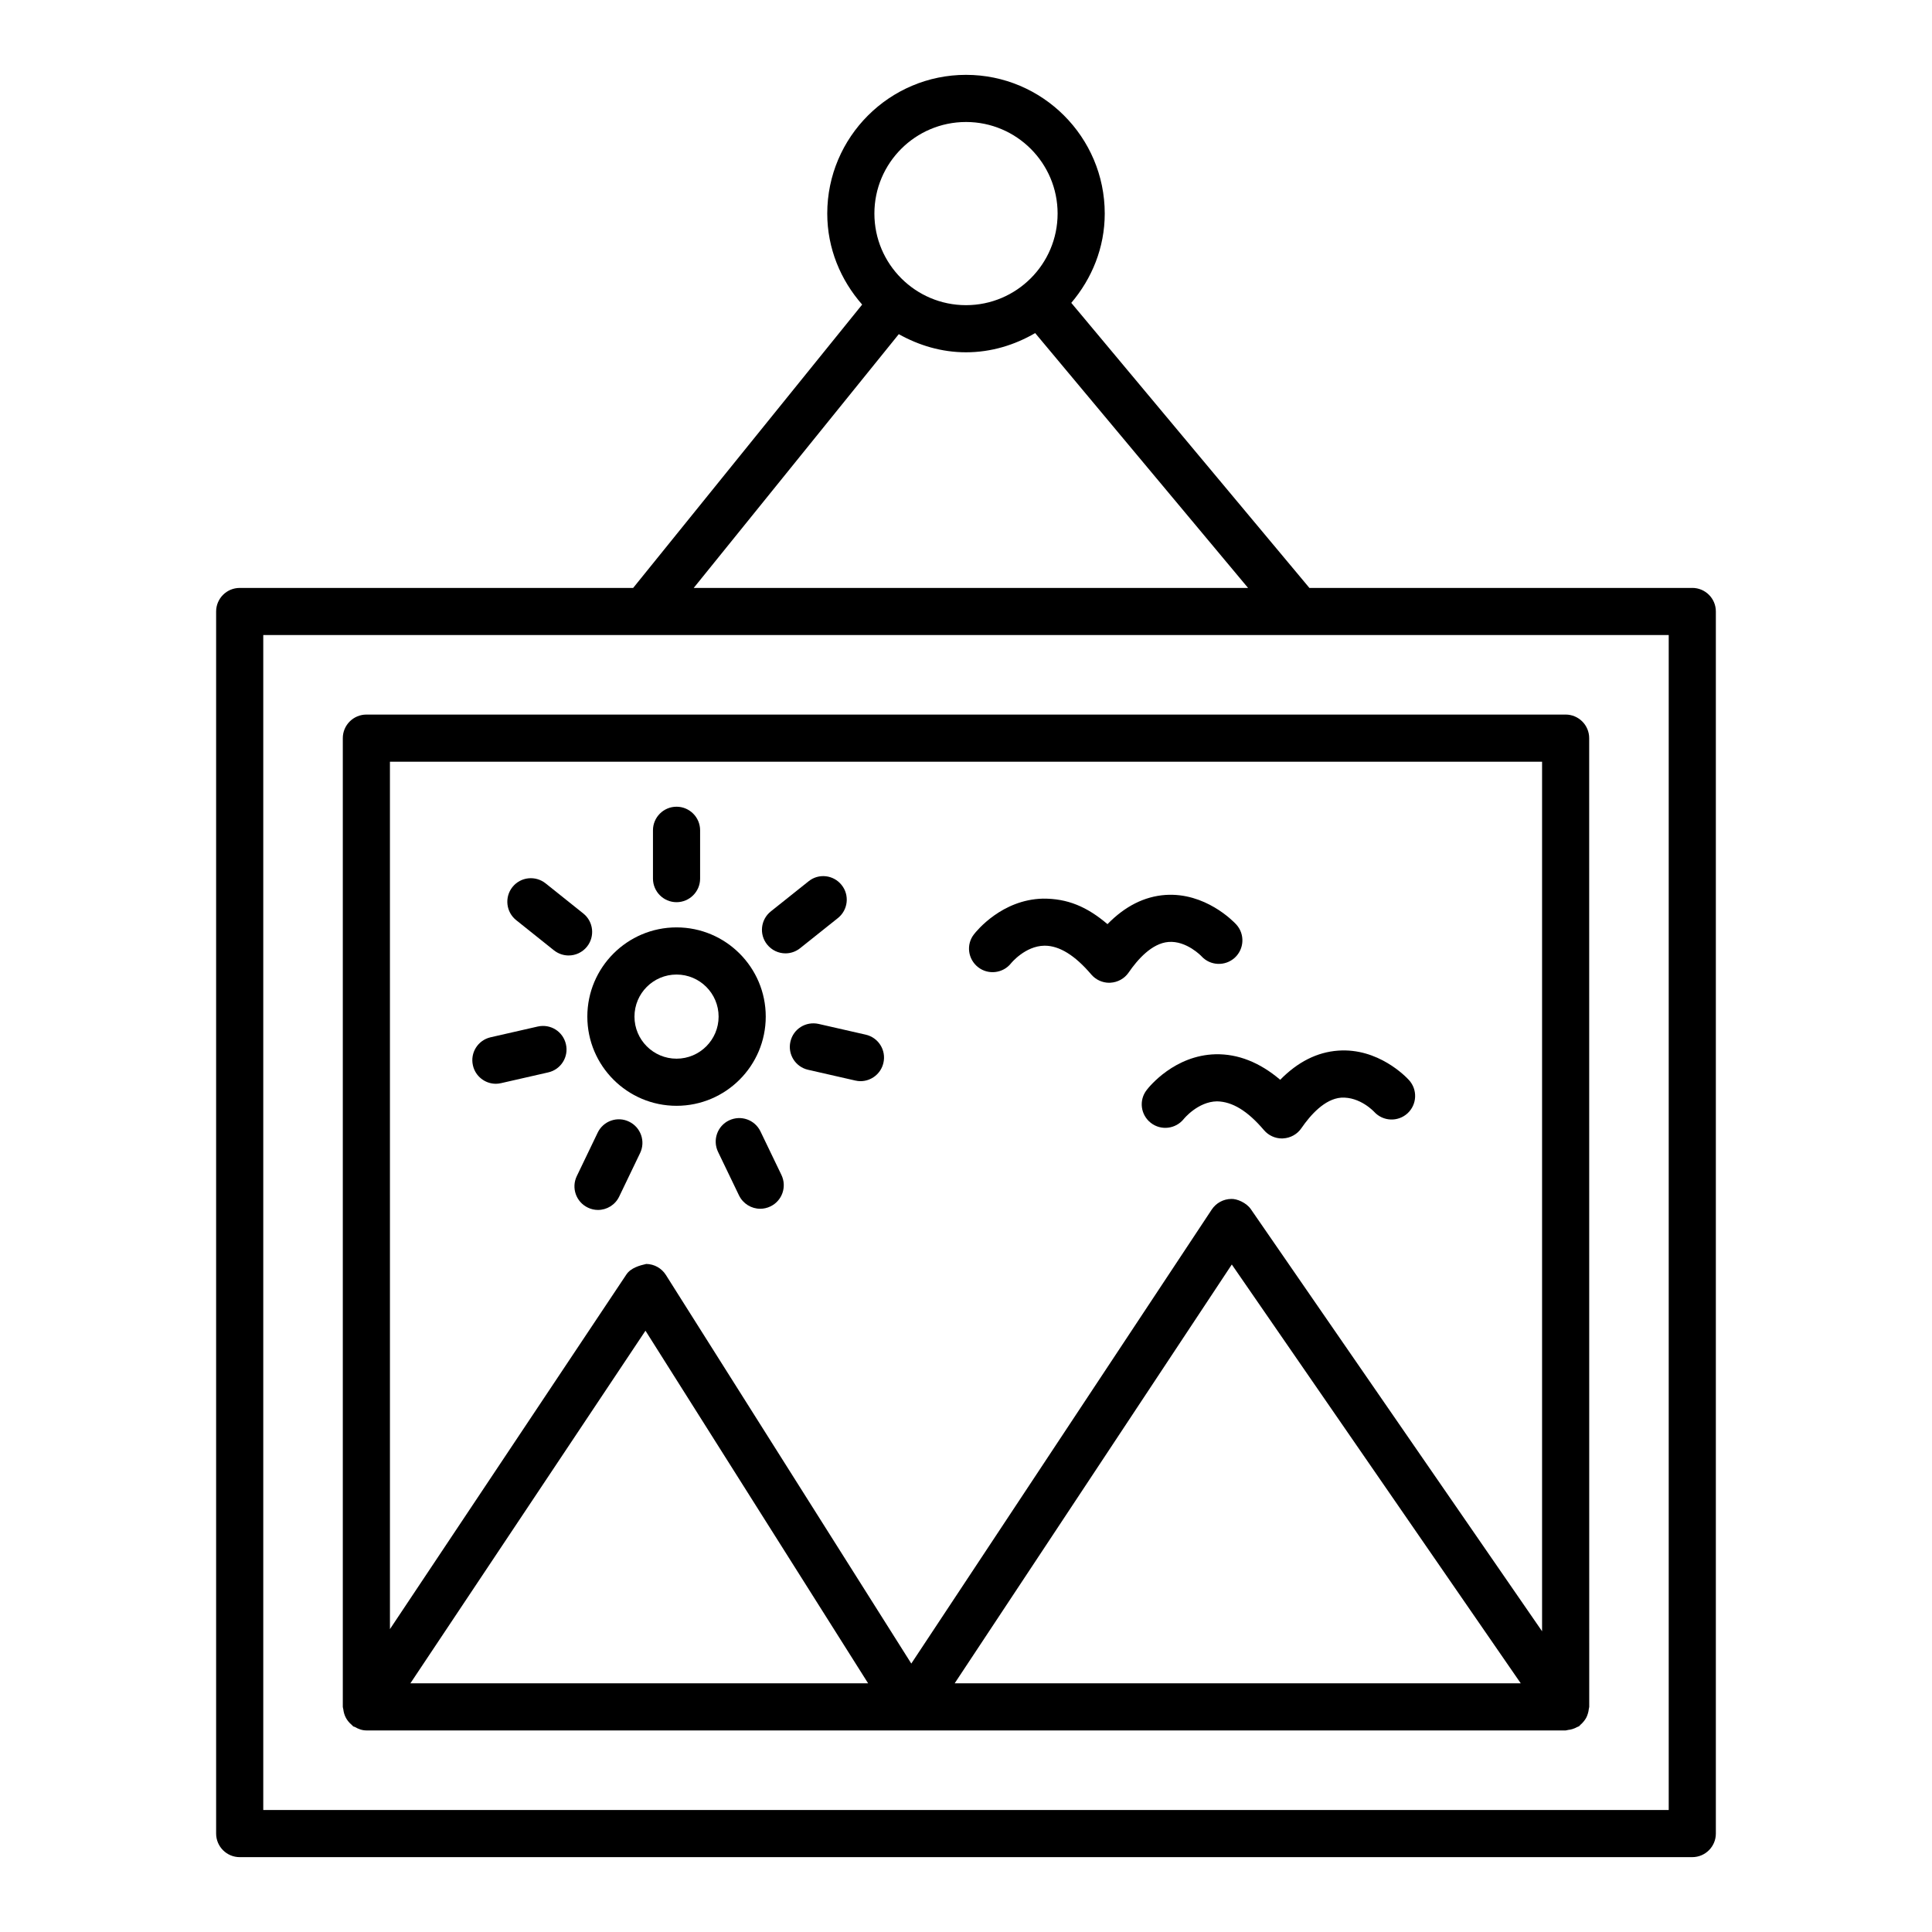 <?xml version="1.0" encoding="UTF-8"?>
<!-- The Best Svg Icon site in the world: iconSvg.co, Visit us! https://iconsvg.co -->
<svg fill="#000000" width="800px" height="800px" version="1.1" viewBox="144 144 512 512" xmlns="http://www.w3.org/2000/svg">
 <g>
  <path d="m235.21 598.12c0.125 0.41 0.273 0.785 0.477 1.156 0.176 0.324 0.379 0.613 0.613 0.91 0.281 0.352 0.582 0.656 0.93 0.938 0.152 0.125 0.242 0.301 0.41 0.41 0.113 0.074 0.25 0.043 0.367 0.109 0.926 0.543 1.945 0.941 3.09 0.941h317.82c0.223 0 0.414-0.105 0.629-0.129 0.41-0.043 0.797-0.117 1.195-0.242 0.418-0.133 0.797-0.293 1.168-0.504 0.18-0.102 0.383-0.121 0.559-0.238 0.156-0.105 0.234-0.273 0.379-0.395 0.328-0.273 0.609-0.57 0.875-0.906 0.25-0.316 0.477-0.625 0.66-0.977 0.184-0.344 0.305-0.699 0.422-1.078 0.125-0.41 0.211-0.805 0.25-1.23 0.02-0.191 0.109-0.355 0.109-0.551l-0.012-256.72c0-3.441-2.801-6.246-6.246-6.246l-317.81 0.004c-3.441 0-6.246 2.801-6.246 6.246v256.72c0 0.223 0.105 0.414 0.129 0.629 0.043 0.395 0.117 0.766 0.234 1.148zm17.547-8.023 62.301-93.445 59.004 93.445zm144.24 0 73.445-110.99 76.574 110.99zm-149.66-244.23h305.33v230.44l-77.191-111.88c-1.172-1.691-3.672-2.773-5.195-2.695-2.07 0.031-3.988 1.066-5.148 2.801l-79.629 120.33-65.039-102.99c-1.125-1.781-3.078-2.879-5.195-2.91-1.691 0.379-4.098 1.02-5.269 2.789l-62.66 93.984z"/>
  <path d="m323.29 437.05c13.039 0 23.641-10.602 23.641-23.641 0-13.039-10.602-23.641-23.641-23.641-13.039 0-23.641 10.602-23.641 23.641 0.004 13.043 10.602 23.641 23.641 23.641zm0-34.785c6.152 0 11.148 4.996 11.148 11.148 0 6.152-4.996 11.148-11.148 11.148-6.152 0-11.148-4.996-11.148-11.148 0-6.156 4.996-11.148 11.148-11.148z"/>
  <path d="m323.29 383.09c3.441 0 6.246-2.801 6.246-6.246v-12.809c0-3.441-2.801-6.246-6.246-6.246-3.441 0-6.246 2.801-6.246 6.246v12.809c0.004 3.445 2.805 6.246 6.246 6.246z"/>
  <path d="m298.59 386.09-10.008-7.996c-2.695-2.133-6.609-1.723-8.773 0.977-2.148 2.695-1.707 6.625 0.977 8.773l10.008 7.996c1.156 0.914 2.527 1.371 3.898 1.371 1.828 0 3.641-0.809 4.875-2.348 2.144-2.699 1.703-6.629-0.977-8.773z"/>
  <path d="m286.51 416.04-12.488 2.848c-3.367 0.762-5.469 4.113-4.691 7.465 0.656 2.894 3.231 4.859 6.078 4.859 0.457 0 0.914-0.062 1.387-0.168l12.488-2.848c3.367-0.762 5.469-4.113 4.691-7.465-0.766-3.348-4.039-5.453-7.465-4.691z"/>
  <path d="m310.71 441.25c-3.078-1.508-6.824-0.199-8.316 2.91l-5.543 11.531c-1.492 3.109-0.184 6.84 2.926 8.332 0.867 0.426 1.781 0.625 2.695 0.625 2.316 0 4.555-1.309 5.621-3.551l5.543-11.531c1.488-3.094 0.18-6.824-2.926-8.316z"/>
  <path d="m345.53 443.83c-1.508-3.109-5.195-4.402-8.332-2.91-3.109 1.492-4.402 5.223-2.91 8.332l5.559 11.547c1.082 2.223 3.305 3.535 5.621 3.535 0.914 0 1.828-0.199 2.711-0.625 3.109-1.492 4.402-5.223 2.91-8.332z"/>
  <path d="m353.47 420.04c-0.777 3.352 1.324 6.703 4.691 7.465l12.488 2.848c0.473 0.105 0.93 0.168 1.387 0.168 2.848 0 5.422-1.965 6.078-4.859 0.777-3.352-1.324-6.703-4.691-7.465l-12.488-2.848c-3.414-0.746-6.703 1.34-7.465 4.691z"/>
  <path d="m352.16 396.65c1.371 0 2.742-0.457 3.883-1.371l10.008-7.981c2.695-2.148 3.137-6.078 0.988-8.758-2.164-2.727-6.109-3.137-8.758-0.988l-10.008 7.981c-2.695 2.148-3.137 6.078-0.988 8.758 1.234 1.551 3.047 2.359 4.875 2.359z"/>
  <path d="m592.48 299.81h-101.47l-63.109-75.547c5.449-6.414 8.867-14.609 8.867-23.668 0-20.262-16.496-36.758-36.766-36.758-20.273 0-36.77 16.496-36.77 36.754 0 9.27 3.566 17.652 9.25 24.129l-60.688 75.09h-104.27c-3.441 0-6.246 2.801-6.246 6.246v323.86c0 3.441 2.801 6.246 6.246 6.246h384.95c3.441 0 6.246-2.801 6.246-6.246v-323.87c0.004-3.441-2.801-6.242-6.242-6.242zm-192.48-123.48c13.387 0 24.277 10.875 24.277 24.262 0 13.391-10.891 24.281-24.277 24.281s-24.277-10.891-24.277-24.277c-0.004-13.391 10.887-24.266 24.277-24.266zm-17.812 56.227c5.301 2.965 11.316 4.805 17.809 4.805 6.707 0 12.918-1.941 18.336-5.09l56.418 67.535-146.91 0.004zm204.04 391.11h-372.46v-311.37h372.46z"/>
  <path d="m447.87 432.88c-2.102 2.711-1.598 6.562 1.098 8.684 2.727 2.133 6.609 1.629 8.742-1.02 0.031-0.047 3.746-4.602 8.805-4.676 4.066 0.074 8.102 2.512 12.461 7.644 1.188 1.387 2.926 2.191 4.75 2.191 0.105 0 0.215-0.016 0.32-0.016 1.949-0.105 3.731-1.098 4.828-2.695 2.406-3.504 6.184-7.769 10.555-8.102 5.043-0.289 8.758 3.777 8.758 3.777 2.332 2.527 6.262 2.711 8.82 0.379 2.527-2.332 2.711-6.273 0.379-8.82-0.793-0.883-8.18-8.574-18.766-7.797-5.559 0.395-10.707 2.984-15.352 7.723-5.453-4.629-11.195-6.883-17.137-6.762-10.844 0.273-17.547 8.543-18.262 9.488z"/>
  <path d="m411.94 399.28c0.031-0.047 3.746-4.586 8.82-4.66h0.121c3.867 0 8.012 2.559 12.32 7.633 1.188 1.387 2.926 2.191 4.75 2.191 0.105 0 0.215-0.016 0.32-0.016 1.949-0.105 3.731-1.098 4.828-2.695 2.406-3.504 6.184-7.754 10.555-8.102 4.766-0.395 8.758 3.777 8.758 3.793 2.332 2.543 6.273 2.695 8.82 0.379 2.527-2.332 2.711-6.273 0.379-8.82-0.809-0.883-8.238-8.516-18.766-7.812-5.574 0.395-10.707 2.984-15.352 7.738-5.438-4.629-10.602-6.809-17.121-6.762-10.844 0.258-17.547 8.531-18.277 9.473-2.102 2.695-1.598 6.562 1.098 8.684 2.672 2.117 6.617 1.66 8.746-1.023z"/>
 </g>
</svg>
